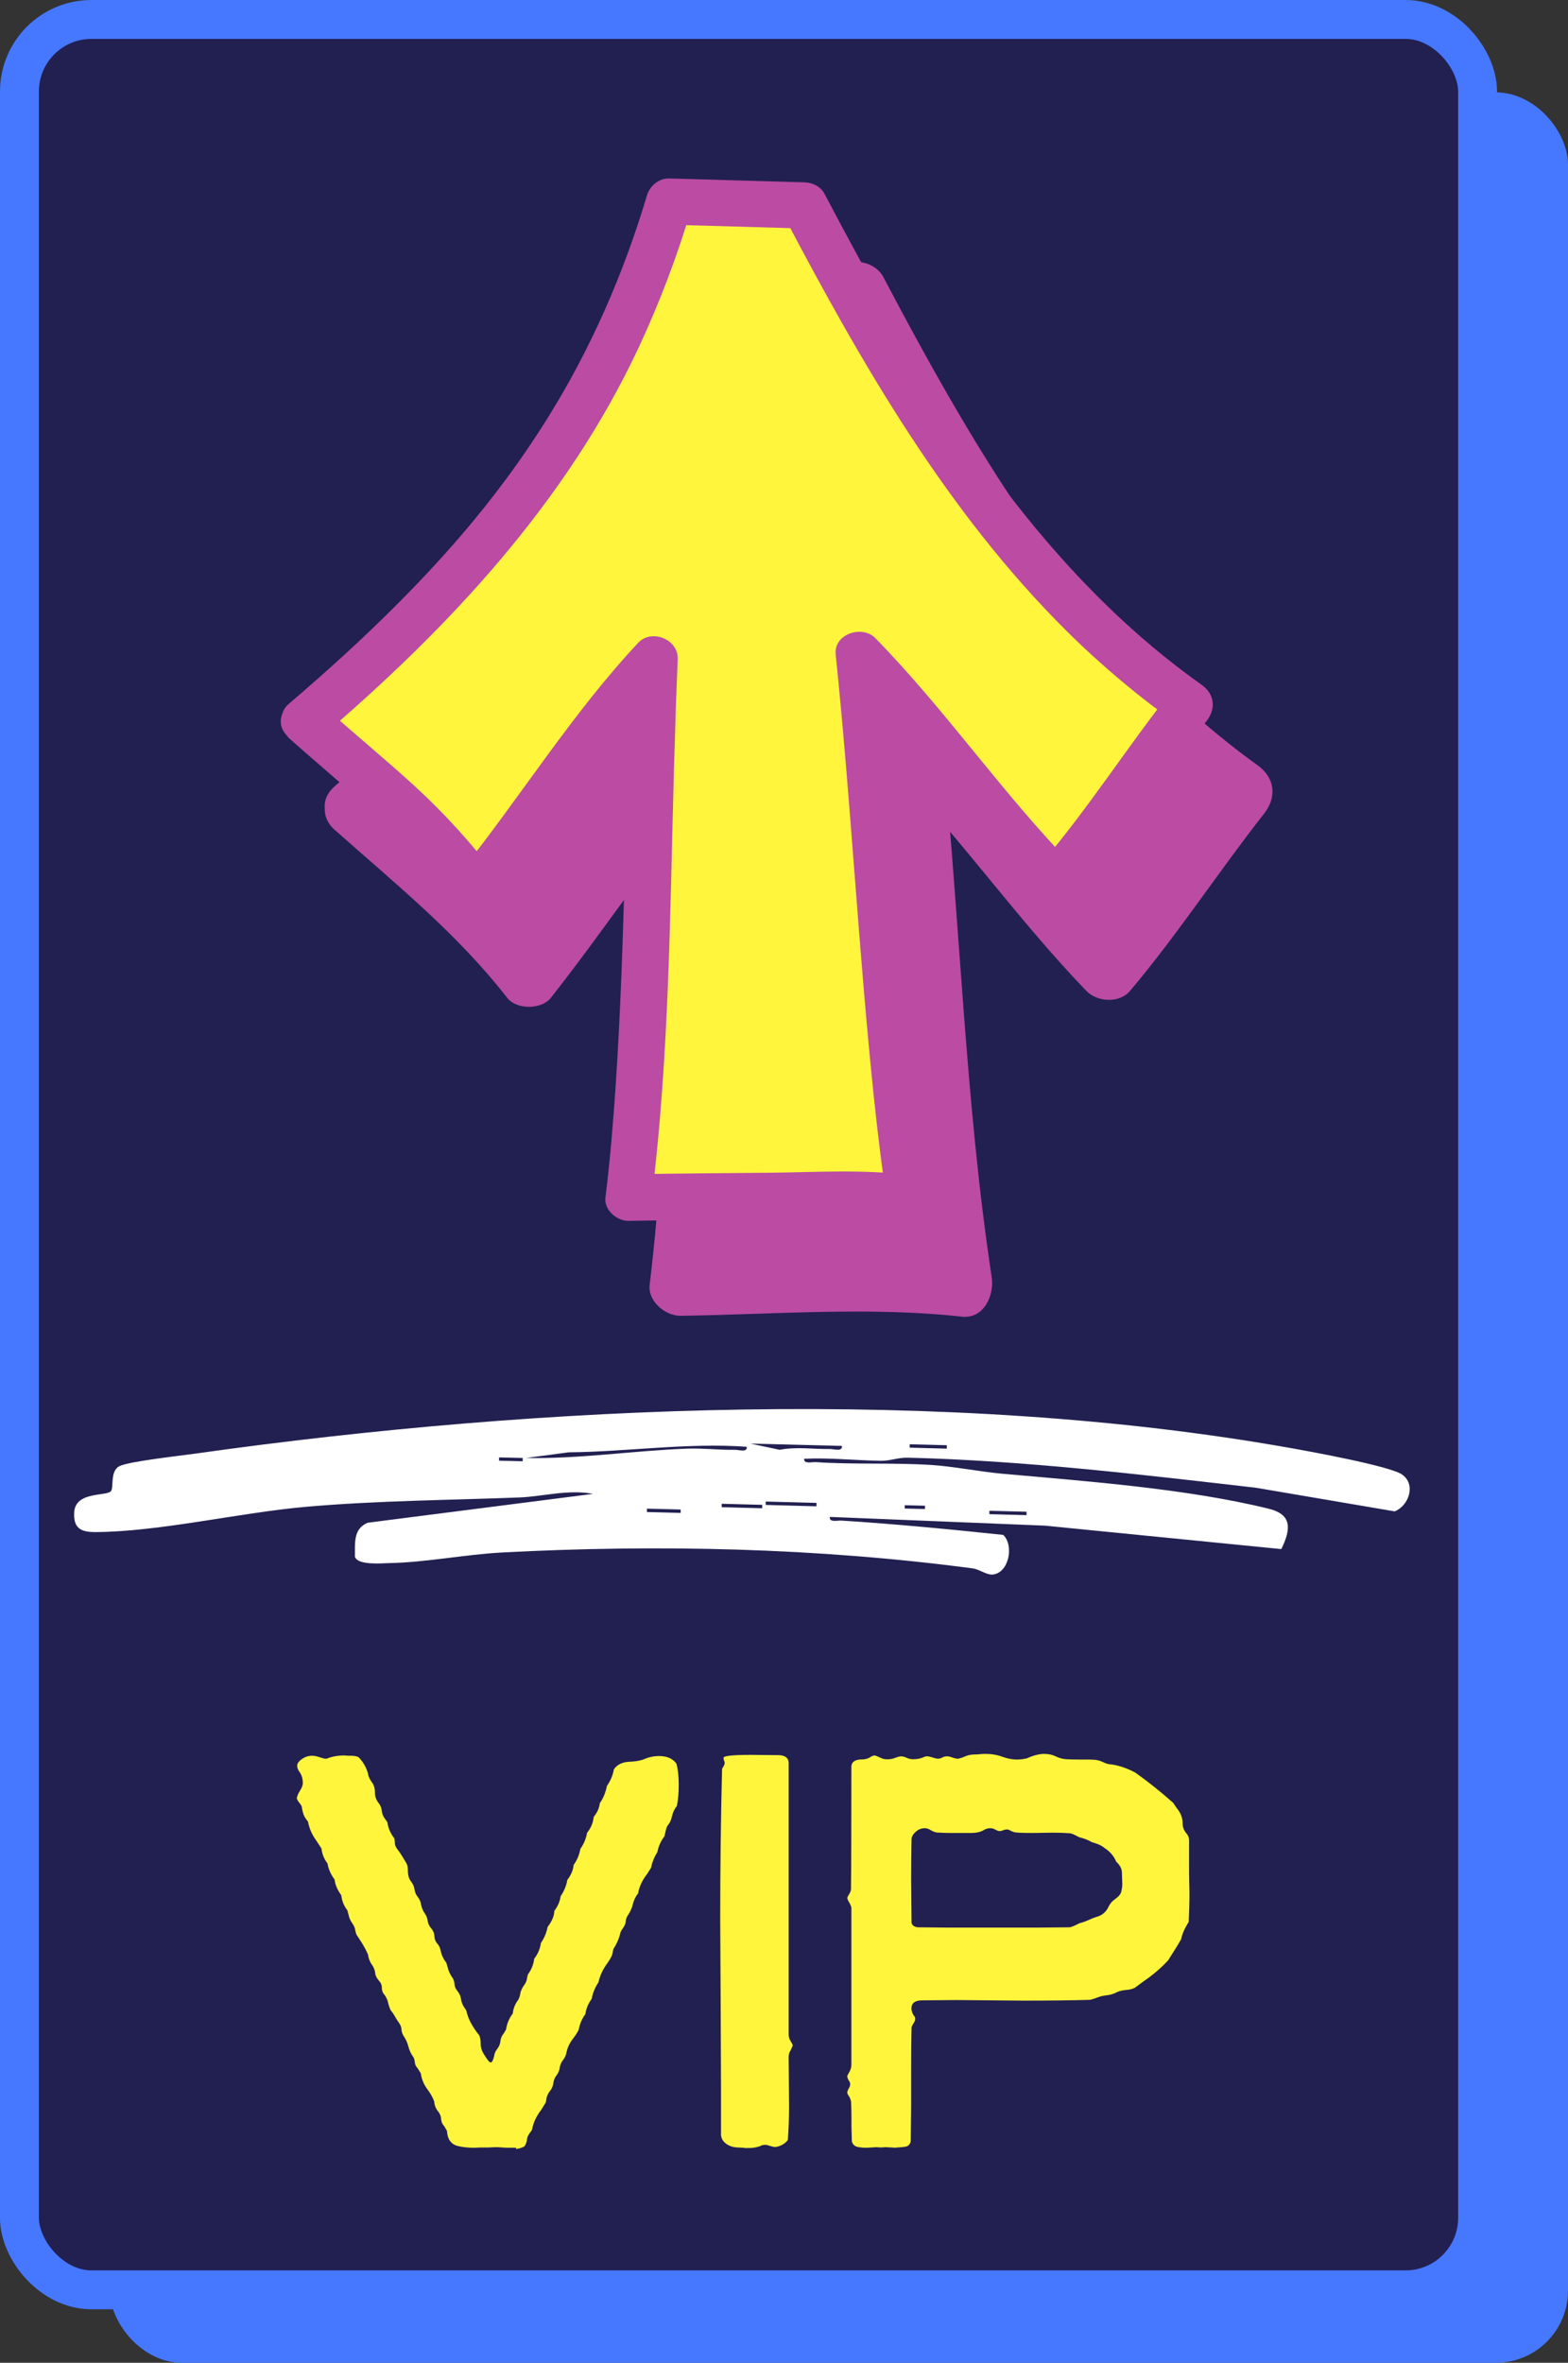 <?xml version="1.0" encoding="UTF-8"?>
<svg id="Layer_2" data-name="Layer 2" xmlns="http://www.w3.org/2000/svg" viewBox="0 0 161.3 242.96">
  <rect x="0" y="0" width="161.3" height="242.96" fill="#333333" stroke="none"/>
  <defs>
    <style>
      .cls-1 {
        fill: #fff53c;
      }

      .cls-2 {
        fill: #fff;
      }

      .cls-3 {
        fill: none;
        stroke: #4678ff;
        stroke-miterlimit: 10;
        stroke-width: 4px;
      }

      .cls-4 {
        fill: #bb4ba3;
      }

      .cls-5 {
        fill: #4678ff;
      }

      .cls-6 {
        fill: #222051;
      }
    </style>
  </defs>
  <g id="Layer_1-2" data-name="Layer 1">
    <g>
      <g>
        <rect class="cls-5" x="11.3" y="9.5" width="150" height="233.46" rx="7.41" ry="7.41"/>
        <g>
          <rect class="cls-6" x="2" y="2" width="150" height="233.46" rx="7.41" ry="7.41"/>
          <rect class="cls-3" x="2" y="2" width="150" height="233.46" rx="7.41" ry="7.41"/>
        </g>
      </g>
      <g>
        <g>
          <path class="cls-4" d="M36.68,83.08c7.38,6.61,12.15,9.89,17.74,17.27,5.82-7.27,11.59-16.47,18.27-23.56-.71,15.6-.68,39.36-2.68,55.33.35,0,.7-.01,1.06-.01,7.05-.07,14.09-.15,21.14-.22,2.21-.02,4.52.02,6.74.33-2.26-14.49-3.28-37.18-5.24-55.93,8.51,8.65,12.34,15.26,20.29,23.37,4.26-4.93,9.11-12.37,13.77-18.2-18.2-12.83-29.68-32.37-39.65-51.35l-13.91-.4c-6.72,22.75-19.46,37.98-37.52,53.39Z"/>
          <path class="cls-4" d="M34.43,85.33c6.22,5.53,12.6,10.66,17.74,17.27.97,1.25,3.53,1.23,4.5,0,6.16-7.8,11.52-16.23,18.27-23.56l-5.43-2.25c-.8,18.43-.48,36.99-2.68,55.33-.2,1.69,1.62,3.2,3.18,3.18,9.54-.13,19.45-.96,28.94.09,2.28.25,3.34-2.22,3.07-4.03-2.76-18.23-3.25-36.76-5.13-55.09l-5.43,2.25c7.19,7.43,13.12,15.93,20.29,23.37,1.12,1.16,3.4,1.3,4.5,0,4.91-5.82,9.07-12.22,13.77-18.2,1.35-1.71,1.16-3.69-.64-4.99-17.53-12.62-28.63-31.45-38.51-50.21-.53-1-1.66-1.54-2.75-1.57-4.64-.13-9.27-.26-13.91-.4-1.42-.04-2.67,1.02-3.07,2.33-6.49,21.35-20,37.65-36.7,51.99-3.11,2.67,1.41,7.15,4.5,4.5,17.54-15.06,31.54-32.4,38.34-54.79l-3.07,2.33c4.64.13,9.27.26,13.91.4l-2.75-1.57c10.45,19.84,22.3,39.17,40.79,52.49l-.64-4.99c-4.7,5.98-8.86,12.39-13.77,18.2h4.5c-7.17-7.44-13.1-15.94-20.29-23.37-1.78-1.84-5.72-.57-5.43,2.25,1.93,18.9,2.51,37.98,5.35,56.78l3.07-4.03c-9.49-1.05-19.4-.23-28.94-.09l3.18,3.18c2.2-18.35,1.87-36.9,2.68-55.33.12-2.71-3.59-4.25-5.43-2.25-6.75,7.34-12.1,15.75-18.27,23.56h4.5c-5.14-6.6-11.52-11.74-17.74-17.27-3.05-2.71-7.56,1.77-4.5,4.5Z"/>
        </g>
        <g>
          <path class="cls-1" d="M31.33,74.13c7.38,6.61,12.15,9.89,17.74,17.27,5.82-7.27,11.59-16.47,18.27-23.56-.71,15.6-.68,39.36-2.68,55.33.35,0,.7-.01,1.06-.01,7.05-.07,14.09-.15,21.14-.22,2.21-.02,4.52.02,6.74.33-2.26-14.49-3.28-37.18-5.24-55.93,8.51,8.65,12.34,15.26,20.29,23.37,4.26-4.93,9.11-12.37,13.77-18.2-18.2-12.83-29.68-32.37-39.65-51.35l-13.91-.4c-6.72,22.75-19.46,37.98-37.52,53.39Z"/>
          <path class="cls-4" d="M29.64,75.82c6.02,5.38,12.44,10.32,17.37,16.78.82,1.08,2.68,1.82,3.75.48,6.2-7.77,11.46-16.29,18.27-23.56l-4.07-1.69c-.66,14.56-.65,29.15-1.62,43.71-.26,3.88-.58,7.76-1.06,11.62-.16,1.27,1.22,2.41,2.38,2.38,4.86-.09,9.72-.11,14.57-.16s9.63-.37,14.36.25c1.7.22,2.5-1.69,2.3-3.02-2.18-14.06-2.81-28.37-3.98-42.54-.35-4.26-.73-8.51-1.17-12.76l-4.07,1.69c7.23,7.39,13.07,15.98,20.29,23.37.85.87,2.54.97,3.37,0,4.96-5.78,9.03-12.25,13.77-18.2,1.01-1.27.87-2.78-.48-3.75-13.75-9.74-23.71-23.67-32.03-38.11-2.35-4.08-4.58-8.22-6.77-12.38-.39-.75-1.24-1.16-2.06-1.18-4.64-.13-9.27-.26-13.91-.4-1.06-.03-2.01.76-2.3,1.75-2.43,8.16-5.85,15.94-10.38,23.15s-9.7,13.28-15.52,19.09c-3.52,3.52-7.22,6.86-11,10.09-.98.84-.86,2.51,0,3.37.97.97,2.39.84,3.37,0,13.21-11.29,25.23-24.16,32.67-40.04,2.18-4.66,4-9.48,5.46-14.41l-2.3,1.75c4.64.13,9.27.26,13.91.4l-2.06-1.18c8,15.21,16.76,30.4,29.05,42.59,3.55,3.52,7.38,6.73,11.46,9.62l-.48-3.75c-4.73,5.95-8.81,12.43-13.77,18.2h3.37c-7.22-7.4-13.05-15.98-20.29-23.37-1.34-1.37-4.29-.43-4.07,1.69,1.57,15.16,2.34,30.39,3.93,45.55.39,3.68.83,7.36,1.4,11.01l2.3-3.02c-4.74-.62-9.6-.3-14.36-.25s-9.72.07-14.57.16l2.38,2.38c1.8-14.54,1.87-29.27,2.28-43.9.11-3.81.22-7.63.39-11.44.09-2.05-2.68-3.17-4.07-1.69-6.81,7.28-12.07,15.79-18.27,23.56l3.75.48c-2.55-3.34-5.34-6.44-8.44-9.28s-6.48-5.61-9.67-8.47c-2.28-2.04-5.67,1.32-3.37,3.37Z"/>
        </g>
      </g>
      <path class="cls-2" d="M82.73,149.97c-.1.61.78.35,1.21.38,3.94.26,7.93.04,11.87.29,2.3.15,4.98.69,7.29.9,8.72.78,18.9,1.52,27.38,3.59,2.47.6,2.33,2.1,1.33,4.16l-24.3-2.41-22.14-.9c-.1.6.78.35,1.21.38,5.55.35,11.11.89,16.62,1.47,1.15,1.09.58,3.95-1.11,4.08-.61.04-1.35-.55-2.05-.64-15.98-2.11-32.34-2.48-48.42-1.63-3.71.2-7.86,1.02-11.55,1.09-.89.02-3.26.24-3.56-.65.02-1.38-.2-2.86,1.31-3.5l23.19-2.97c-2.58-.48-5.13.27-7.57.37-7.25.28-14.62.32-21.94.96-6.78.59-15.11,2.57-21.69,2.6-1.45,0-2.26-.35-2.18-2.01.11-2.24,3.4-1.63,3.8-2.22.28-.41-.11-2,.82-2.53.88-.5,6.47-1.11,7.93-1.32,35.54-5.01,77.22-6.86,112.59-.56,2.04.36,10.21,1.85,11.46,2.72,1.48,1.03.67,3.24-.76,3.79l-14.28-2.43c-11.84-1.36-23.91-2.8-35.81-3.09-1-.02-1.86.34-2.78.32-2.63-.04-5.23-.33-7.86-.21M105.61,155.45l-3.83-.1v.35s3.82.1,3.82.1v-.35ZM97.41,148.61l-3.83-.1v.35s3.82.1,3.82.1v-.35ZM93.06,155.12l2.09.05v-.34s-2.08-.05-2.08-.05v.34ZM86.6,148.68l-9.41-.24,3.01.64c1.72-.33,3.45-.06,5.18-.08.43,0,1.29.3,1.23-.32M84,154.54l-5.23-.14v.35s5.22.14,5.22.14v-.35ZM78.42,154.74l-4.18-.11v.35s4.17.11,4.17.11v-.35ZM54.12,149.92c5.55.11,11.08-.76,16.6-.96,1.62-.06,3.26.15,4.88.12.43,0,1.29.3,1.22-.31-6.12-.44-12.2.51-18.33.57l-4.38.58ZM70.03,155.22l-3.48-.09v.35s3.47.09,3.47.09v-.35ZM51.33,150.2l2.44.06v-.34s-2.43-.06-2.43-.06v.34Z"/>
      <g>
        <path class="cls-1" d="M53.09,220.85c-.69,0-1.17,0-1.42-.03s-.49-.03-.69-.03l-.69.03h-.85l-.65.03c-.64,0-1.22-.06-1.73-.19-.67-.18-1.03-.7-1.08-1.54l-.27-.47c-.21-.22-.31-.47-.33-.74-.01-.28-.11-.53-.29-.77-.26-.31-.4-.66-.42-1.05-.15-.4-.37-.8-.65-1.18-.41-.53-.65-1.1-.73-1.71l-.31-.5c-.21-.22-.31-.45-.31-.69-.03-.17-.06-.31-.12-.44-.26-.35-.44-.73-.54-1.13-.1-.4-.27-.77-.5-1.1-.13-.22-.2-.45-.21-.67-.01-.23-.1-.45-.25-.66-.15-.21-.3-.43-.42-.66-.13-.23-.28-.45-.46-.67-.1-.24-.18-.46-.23-.66-.05-.35-.23-.72-.54-1.1-.08-.17-.12-.34-.12-.52,0-.28-.1-.52-.31-.74-.26-.31-.38-.6-.38-.85-.05-.26-.14-.49-.27-.69-.26-.35-.41-.73-.46-1.13-.18-.42-.41-.85-.69-1.29l-.5-.77c-.05-.13-.09-.27-.12-.41-.03-.26-.13-.52-.33-.78-.19-.27-.31-.56-.37-.87l-.12-.44c-.36-.46-.56-.97-.62-1.54-.41-.57-.64-1.11-.69-1.62-.38-.51-.63-1.06-.73-1.65-.36-.48-.56-.99-.62-1.54l-.5-.77c-.46-.62-.76-1.29-.89-2.01-.23-.26-.38-.51-.46-.74-.08-.24-.14-.51-.19-.83-.05-.11-.13-.23-.25-.37-.12-.14-.2-.29-.25-.45.05-.26.15-.5.31-.74.21-.33.31-.6.31-.8,0-.48-.12-.87-.35-1.18-.15-.2-.23-.41-.23-.63,0-.28.24-.55.73-.83.26-.13.53-.19.81-.19.23,0,.53.06.89.19.21.07.36.11.46.11h.15c.54-.22,1.14-.33,1.81-.33l.42.03c.28,0,.5,0,.65.03.15.02.29.06.42.14.54.57.87,1.21,1,1.93.08.2.18.39.31.58.23.28.35.64.35,1.1,0,.22.03.42.1.59.06.17.15.33.25.45.21.26.32.53.35.83.03.29.13.56.31.8l.27.39c.08.59.31,1.13.69,1.62.05.13.08.3.08.51s.09.43.27.66c.18.23.34.46.48.7.14.24.28.46.4.66.13.2.19.47.19.8,0,.48.1.85.31,1.12.21.27.33.54.37.83s.15.55.35.8c.19.25.3.51.33.79.03.15.07.29.13.43.06.14.13.27.21.4.21.28.32.58.35.91.05.24.17.47.37.7.19.23.3.5.31.8.01.3.13.58.37.84.13.17.22.38.27.63.08.42.27.84.58,1.24l.15.5c.08.37.26.74.54,1.13.08.17.13.34.15.52,0,.26.1.51.31.77s.33.54.37.84c.04.3.15.58.33.84.1.13.18.26.23.39.15.75.59,1.58,1.31,2.48.1.22.15.52.15.9s.13.75.38,1.12c.31.51.53.77.65.77.15,0,.29-.32.42-.96.05-.13.13-.27.23-.41.21-.26.32-.53.35-.83.03-.29.14-.56.35-.8l.23-.39c.08-.59.31-1.14.69-1.65.05-.51.24-.99.58-1.43.1-.22.17-.42.19-.61.05-.31.22-.65.5-1.02.1-.18.17-.36.19-.54.03-.17.06-.33.12-.45.36-.5.56-1.02.62-1.57.39-.51.62-1.06.69-1.62.36-.53.59-1.08.69-1.65.46-.61.69-1.16.69-1.65.36-.48.58-.98.65-1.51.36-.53.59-1.09.69-1.68.38-.5.6-1.01.65-1.54.36-.51.59-1.06.69-1.65.36-.51.59-1.06.69-1.65.36-.46.58-.94.65-1.43l.04-.22c.36-.44.56-.9.62-1.38.03-.07.06-.14.12-.19.31-.51.51-1.06.62-1.62.36-.51.59-1.05.69-1.6v-.05c.33-.55.94-.83,1.81-.83.67-.05,1.14-.16,1.42-.3.44-.18.91-.28,1.42-.28.85,0,1.45.27,1.81.8.15.57.23,1.29.23,2.15,0,.81-.06,1.53-.19,2.18-.26.33-.42.68-.5,1.06-.08.38-.24.72-.5,1.03-.08.17-.17.5-.27,1.02-.38.5-.63,1.04-.73,1.62-.33.53-.55,1.07-.65,1.62l-.42.66c-.49.62-.8,1.29-.92,1.98-.26.33-.44.7-.54,1.12-.1.41-.27.78-.5,1.12-.13.18-.21.39-.23.61,0,.13-.03.26-.1.4-.06.14-.14.27-.23.39-.09.12-.16.24-.21.37-.13.59-.37,1.16-.73,1.71l-.08.36c0,.22-.18.59-.54,1.1-.46.62-.77,1.29-.92,1.98-.36.53-.59,1.09-.69,1.68-.36.5-.58,1.02-.65,1.57-.36.5-.59,1.04-.69,1.62-.15.29-.33.58-.54.85-.38.48-.63.99-.73,1.54-.05.26-.17.51-.37.76-.19.25-.3.54-.33.87-.05.24-.16.47-.33.69-.17.22-.27.48-.31.78-.04.3-.15.57-.35.81-.19.24-.31.51-.37.8,0,.15-.03.28-.08.41l-.46.74c-.49.64-.8,1.3-.92,1.98-.05.13-.13.25-.23.36-.21.28-.31.54-.31.8-.08.31-.17.51-.27.61-.28.15-.56.23-.85.25Z"/>
        <path class="cls-1" d="M76.55,220.85l-.69-.03c-.46-.02-.85-.15-1.17-.39-.32-.24-.49-.53-.52-.88v-4.85l-.04-9.69-.04-7.71c0-5.16.06-10.3.19-15.42.18-.28.27-.47.27-.58,0-.07-.02-.16-.06-.25s-.06-.19-.06-.3c0-.2.95-.3,2.85-.3l2.89.03c.62.04.94.29.96.77v28.07c.03.22.1.41.21.58s.19.31.21.44l-.19.44c-.15.22-.23.45-.23.69v.11l.04,4.99c0,1.16-.04,2.3-.12,3.42l-.04.11c-.18.22-.4.39-.65.5s-.47.17-.65.17c-.13,0-.36-.06-.69-.17-.05-.02-.1-.03-.15-.04-.05,0-.12-.01-.19-.01-.18,0-.35.05-.5.14-.36.11-.66.17-.9.18-.24,0-.48.01-.71.01Z"/>
        <path class="cls-1" d="M92.21,220.85l-1.08-.06-.5.03-.46-.03-1.04.06c-.26,0-.51-.02-.77-.06-.41-.05-.65-.26-.73-.61l-.04-1.43v-.72c0-.64-.01-1.28-.04-1.9-.03-.22-.12-.44-.27-.66-.08-.11-.12-.2-.12-.28,0-.13.05-.27.15-.43.1-.16.15-.31.15-.45,0-.11-.05-.24-.15-.39-.1-.15-.15-.3-.15-.47l.15-.28c.18-.28.27-.56.27-.85v-16.17c-.05-.2-.13-.38-.23-.54-.1-.16-.17-.31-.19-.45.03-.11.09-.24.19-.39.1-.15.17-.3.19-.47.03-2.44.04-6.62.04-12.53v-.08c0-.48.32-.73.96-.77.26,0,.46-.02.62-.07.15-.05.28-.1.37-.17s.2-.11.33-.15l.08-.03c.15.04.31.09.46.17.15.07.29.13.4.17.12.04.22.06.33.06h.27c.1,0,.22-.01.35-.04.13-.03.28-.07.44-.14.17-.06.33-.11.48-.12.18,0,.38.05.6.15.22.1.43.15.64.15.38,0,.72-.06,1-.17.15-.07.29-.12.42-.14.21.02.42.06.63.14.22.07.4.11.56.11.13,0,.27-.04.42-.12.15-.08.31-.12.46-.12.18,0,.36.04.54.11.18.07.37.12.58.14.23-.04.47-.11.73-.23.26-.12.56-.19.92-.21.21,0,.41,0,.62-.03.21-.02.4-.03.58-.03.64,0,1.22.1,1.73.29s1.01.29,1.5.29c.33,0,.65-.04.96-.11h.04c.69-.31,1.3-.47,1.81-.47.46,0,.87.09,1.21.26.35.17.71.27,1.1.29.39.02.78.03,1.19.03h.58c.41,0,.81,0,1.19.03.28.04.53.11.73.21.21.1.41.18.62.23.72.06,1.48.27,2.27.63l.5.25c1.44,1.03,2.73,2.07,3.89,3.11l.35.52c.41.48.62,1.02.62,1.62v.11c.03.31.14.59.35.83.21.24.31.5.31.77v3.44l.04,1.98c0,.99-.03,1.98-.08,2.97-.44.7-.69,1.29-.77,1.76-.18.33-.4.69-.65,1.09s-.49.76-.69,1.09c-.72.79-1.58,1.52-2.58,2.2l-.85.63c-.26.13-.55.2-.89.22-.18.02-.35.05-.52.08-.17.04-.34.1-.52.19-.28.15-.6.24-.96.28-.36.04-.67.11-.94.22-.27.11-.53.19-.79.25-2.23.06-4.49.08-6.77.08l-6.93-.06-3.54.03c-.74,0-1.12.28-1.12.83,0,.29.12.59.35.88l.04.17c0,.15-.05.29-.15.44-.1.15-.18.3-.23.47-.03,1.34-.04,2.69-.04,4.05v3.91l-.04,3.75c-.08.33-.28.52-.6.56-.32.05-.61.07-.87.07ZM106.83,198.21l3.23-.03c.23-.05.55-.19.96-.41.36-.09.68-.21.96-.34s.58-.25.89-.34c.51-.15.9-.48,1.15-.99.13-.29.33-.55.62-.77.41-.28.65-.55.71-.83.06-.28.1-.51.1-.72l-.04-1.29c-.03-.37-.22-.72-.58-1.05-.23-.57-.65-1.06-1.27-1.46-.23-.2-.64-.39-1.23-.55-.38-.22-.81-.39-1.27-.5-.13-.05-.27-.12-.42-.21-.15-.08-.33-.15-.54-.21-.59-.04-1.19-.06-1.81-.06l-2.04.03c-1.15,0-1.82-.03-1.98-.1-.17-.06-.3-.12-.4-.18-.1-.05-.19-.08-.27-.08-.13,0-.25.02-.37.07-.12.05-.24.08-.37.1-.13,0-.28-.05-.46-.15-.18-.1-.35-.15-.5-.15-.26,0-.49.06-.69.19-.33.2-.77.3-1.31.3h-2.16c-.46,0-.92-.02-1.39-.05-.21-.04-.41-.12-.62-.25-.21-.13-.4-.19-.58-.19-.36,0-.67.12-.94.36-.27.24-.42.49-.44.74-.03,1.43-.04,2.87-.04,4.32l.04,4.3c.05.26.26.41.62.47l3.16.03h9.27Z"/>
      </g>
    </g>
  </g>
</svg>